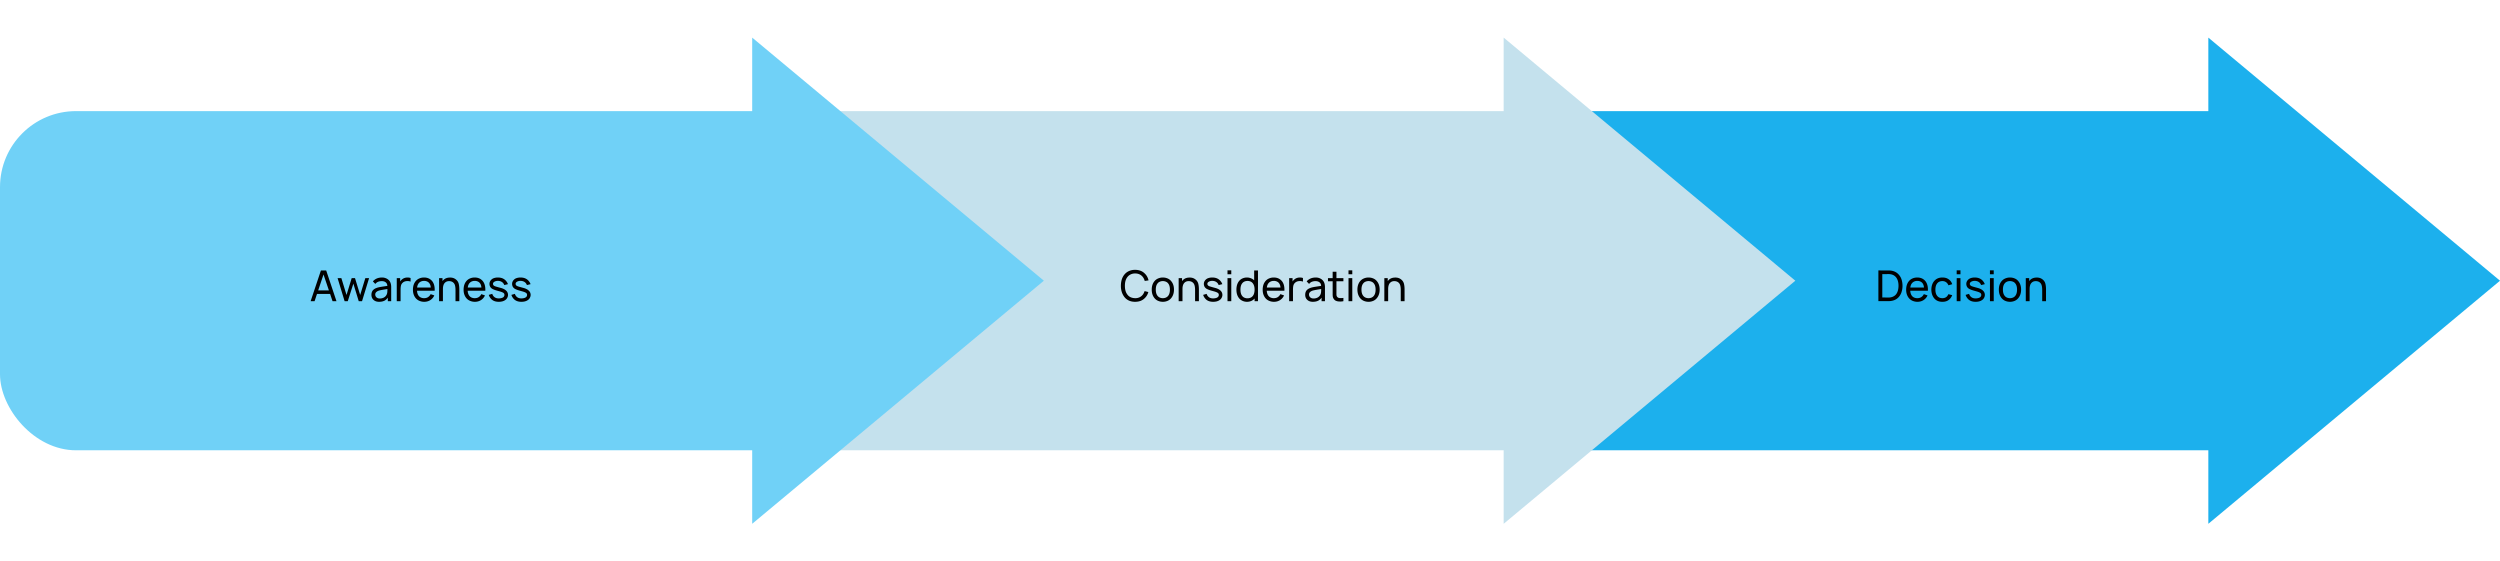 <svg width="855" height="192" fill="none" xmlns="http://www.w3.org/2000/svg"><path d="M855 96l-99.75 83.138V12.862L855 96z" fill="#1CB0ED"/><path fill="#1CB0ED" d="M522 38h241v116H522z"/><path d="M614 96l-99.75 83.138V12.862L614 96z" fill="#C4E1ED"/><path fill="#C4E1ED" d="M270 38h252v116H270z"/><path d="M357 96l-99.75 83.138V12.862L357 96z" fill="#70D1F7"/><rect y="38" width="288" height="116" rx="26" fill="#70D1F7"/><path d="M112.902 100.536h-4.494l-.819 2.464h-1.351l3.514-10.5h1.806l3.514 10.5h-1.344l-.826-2.464zm-.413-1.211l-1.848-5.453-1.827 5.453h3.675zm13.737-4.2L123.818 103h-1.134l-1.834-5.992-1.911 5.992h-1.085l-2.401-7.889 1.295.014 1.764 5.761 1.764-5.761h1.141l1.764 5.761 1.764-5.761h1.281zm6.407 7.875v-1.197c-.359.504-.779.866-1.26 1.085-.481.219-1.062.329-1.743.329-.77 0-1.395-.217-1.876-.651-.481-.439-.721-1.017-.721-1.736 0-.509.107-.943.322-1.302.219-.36.574-.66 1.064-.903a6.007 6.007 0 011.218-.392c.233-.051.509-.103.826-.154.317-.051.681-.107 1.092-.168l.917-.133c-.019-.532-.201-.936-.546-1.211-.345-.28-.8-.42-1.365-.42-.443 0-.849.07-1.218.21-.364.14-.695.39-.994.749l-.819-.875a3.679 3.679 0 011.386-1.008c.523-.21 1.115-.315 1.778-.315a3.3 3.3 0 011.169.21c.373.135.693.322.959.56.644.541.966 1.379.966 2.513V103h-1.155zm-.14-4.158c-.653.103-1.19.191-1.61.266-.42.075-.73.138-.931.189-.481.098-.87.268-1.169.511-.299.243-.448.544-.448.903 0 .401.145.733.434.994.294.252.665.378 1.113.378.518 0 .978-.105 1.379-.315.401-.215.709-.518.924-.91.131-.252.215-.518.252-.798.019-.145.033-.317.042-.518.009-.2.014-.434.014-.7zm7.923-3.759v1.225a2.836 2.836 0 00-1.225-.175c-.308.01-.59.065-.847.168a1.98 1.98 0 00-.644.413 1.89 1.89 0 00-.574.973c-.084.364-.126.847-.126 1.449V103h-1.309v-7.875h1.162v1.155c.173-.29.408-.548.707-.777.495-.397 1.111-.595 1.848-.595.355 0 .691.058 1.008.175zm2.748 6.048c.21.28.478.492.805.637.331.14.681.21 1.05.21.569 0 1.04-.131 1.414-.392a2.47 2.47 0 00.847-.994l1.253.441c-.318.705-.789 1.248-1.414 1.631-.598.369-1.279.553-2.044.553a4.163 4.163 0 01-1.659-.336 3.367 3.367 0 01-1.281-.959c-.607-.765-.91-1.703-.91-2.814 0-1.2.303-2.172.91-2.919.336-.42.753-.737 1.253-.952a4.01 4.01 0 011.631-.329c1.176 0 2.104.413 2.786 1.239.574.723.861 1.685.861 2.884l-.014.399h-6.027c.037.7.217 1.267.539 1.701zm.014-4.228c-.285.378-.46.859-.525 1.442h4.669c-.052-.63-.213-1.12-.483-1.47a1.923 1.923 0 00-.784-.609 2.416 2.416 0 00-1.036-.196 2.333 2.333 0 00-1.029.203c-.318.14-.588.35-.812.63zm13.914 2.275V103h-1.309v-3.78c0-.64-.058-1.176-.175-1.61a1.88 1.88 0 00-.658-1.029c-.359-.29-.816-.434-1.372-.434-.527 0-.968.154-1.323.462-.35.303-.578.728-.686 1.274-.06.238-.091.597-.091 1.078V103h-1.309v-7.875h1.162v1.022c.038-.06.082-.119.133-.175.052-.06.11-.124.175-.189a2.53 2.53 0 01.896-.609c.35-.14.714-.22 1.092-.238a.923.923 0 01.126-.007c.052-.005.115-.007.189-.007.803 0 1.475.229 2.016.686.467.378.775.861.924 1.449.145.588.215 1.295.21 2.121zm3.394 1.953c.21.28.478.492.805.637.331.14.681.21 1.05.21.569 0 1.04-.131 1.414-.392a2.47 2.47 0 00.847-.994l1.253.441c-.318.705-.789 1.248-1.414 1.631-.598.369-1.279.553-2.044.553a4.163 4.163 0 01-1.659-.336 3.367 3.367 0 01-1.281-.959c-.607-.765-.91-1.703-.91-2.814 0-1.2.303-2.172.91-2.919.336-.42.753-.737 1.253-.952a4.01 4.01 0 011.631-.329c1.176 0 2.104.413 2.786 1.239.574.723.861 1.685.861 2.884l-.014.399h-6.027c.037.7.217 1.267.539 1.701zm.014-4.228c-.285.378-.46.859-.525 1.442h4.669c-.052-.63-.213-1.12-.483-1.47a1.923 1.923 0 00-.784-.609 2.416 2.416 0 00-1.036-.196 2.333 2.333 0 00-1.029.203c-.318.14-.588.35-.812.63zm11.973.588c-.196-.49-.488-.852-.875-1.085-.383-.233-.831-.35-1.344-.35a2.27 2.27 0 00-1.155.287c-.327.187-.49.427-.49.721a.85.85 0 00.07.357.848.848 0 00.224.266c.098.075.219.142.364.203.149.056.322.112.518.168l.658.189.917.245c.723.196 1.3.495 1.729.896.434.401.651.896.651 1.484 0 .345-.096.688-.287 1.029-.191.341-.441.6-.749.777-.541.359-1.251.539-2.128.539-.523 0-.994-.072-1.414-.217a2.94 2.94 0 01-1.141-.714 3.514 3.514 0 01-.861-1.442l1.183-.35c.149.425.348.749.595.973.397.392.943.588 1.638.588.271 0 .541-.03.812-.091.275-.061.495-.147.658-.259a.952.952 0 00.469-.847.796.796 0 00-.371-.707c-.243-.159-.616-.313-1.12-.462l-1.085-.301c-.285-.084-.495-.15-.63-.196a7.799 7.799 0 01-.819-.343 2.053 2.053 0 01-.581-.427 1.67 1.67 0 01-.385-.616 2.137 2.137 0 01-.126-.7c0-.415.121-.793.364-1.134.243-.34.558-.6.945-.777a4.111 4.111 0 011.547-.287c.705 0 1.307.126 1.806.378a3.09 3.09 0 011.015.805c.299.34.511.705.637 1.092l-1.239.308zm7.738 0c-.196-.49-.487-.852-.875-1.085-.382-.233-.83-.35-1.344-.35-.438 0-.823.096-1.155.287-.326.187-.49.427-.49.721 0 .135.024.254.07.357a.861.861 0 00.224.266c.098.075.22.142.364.203.15.056.322.112.518.168l.658.189.917.245c.724.196 1.3.495 1.729.896.434.401.651.896.651 1.484 0 .345-.095.688-.287 1.029-.191.341-.441.6-.749.777-.541.359-1.25.539-2.128.539-.522 0-.994-.072-1.414-.217a2.94 2.94 0 01-1.141-.714 3.514 3.514 0 01-.861-1.442l1.183-.35c.15.425.348.749.595.973.397.392.943.588 1.638.588.271 0 .542-.03.812-.091.276-.061.495-.147.658-.259a.952.952 0 00.469-.847.794.794 0 00-.371-.707c-.242-.159-.616-.313-1.12-.462l-1.085-.301c-.284-.084-.494-.15-.63-.196a7.799 7.799 0 01-.819-.343 2.068 2.068 0 01-.581-.427 1.67 1.67 0 01-.385-.616 2.137 2.137 0 01-.126-.7c0-.415.122-.793.364-1.134.243-.34.558-.6.945-.777a4.111 4.111 0 011.547-.287c.705 0 1.307.126 1.806.378a3.09 3.09 0 011.015.805c.299.34.511.705.637 1.092l-1.239.308zm212.525 2.387c-.229.817-.623 1.498-1.183 2.044-.826.863-1.949 1.295-3.367 1.295-.775 0-1.473-.14-2.093-.42a4.098 4.098 0 01-1.582-1.267 5.648 5.648 0 01-.882-1.736 6.825 6.825 0 01-.287-1.974c0-1.61.385-2.898 1.155-3.864.438-.55.97-.966 1.596-1.246.63-.285 1.327-.427 2.093-.427.686 0 1.311.107 1.876.322a3.91 3.91 0 011.477.973c.62.593 1.043 1.365 1.267 2.317l-1.309.189a3.844 3.844 0 00-.63-1.323c-.63-.826-1.524-1.239-2.681-1.239-.532 0-1.027.107-1.484.322-.453.215-.833.52-1.141.917-.565.719-.847 1.715-.847 2.989.004.308.021.6.049.875.032.27.081.53.147.777.065.243.151.476.259.7.107.224.238.436.392.637.308.425.697.737 1.169.938.471.201.996.301 1.575.301a3.28 3.28 0 001.449-.322c.443-.215.814-.52 1.113-.917.242-.327.438-.721.588-1.183l1.281.322zm2.07 2.044c-.606-.765-.91-1.724-.91-2.877 0-1.157.304-2.11.91-2.856a3.25 3.25 0 011.253-.945 4.005 4.005 0 011.631-.336c.588 0 1.134.11 1.638.329.504.215.92.532 1.246.952.616.737.924 1.69.924 2.856 0 1.157-.308 2.116-.924 2.877a3.219 3.219 0 01-1.253.966 4.015 4.015 0 01-1.631.329c-.574 0-1.115-.11-1.624-.329a3.212 3.212 0 01-1.26-.966zm4.739-4.942a1.79 1.79 0 00-.791-.63 2.628 2.628 0 00-1.064-.217c-.378 0-.73.072-1.057.217-.326.14-.588.35-.784.63-.378.476-.567 1.164-.567 2.065 0 .896.189 1.591.567 2.086.21.28.476.492.798.637.327.14.675.21 1.043.21.378 0 .728-.07 1.05-.21.327-.145.595-.357.805-.637.378-.495.567-1.19.567-2.086 0-.9-.189-1.589-.567-2.065zm10.479 2.198V103h-1.309v-3.78c0-.64-.058-1.176-.175-1.61-.117-.434-.336-.777-.658-1.029-.359-.29-.817-.434-1.372-.434-.527 0-.968.154-1.323.462-.35.303-.579.728-.686 1.274-.061.238-.091.597-.091 1.078V103h-1.309v-7.875h1.162v1.022a1.19 1.19 0 01.133-.175c.051-.06.11-.124.175-.189a2.53 2.53 0 01.896-.609c.35-.14.714-.22 1.092-.238a.923.923 0 01.126-.007 2.01 2.01 0 01.189-.007c.803 0 1.475.229 2.016.686.467.378.775.861.924 1.449.145.588.215 1.295.21 2.121zm6.767-1.687c-.196-.49-.487-.852-.875-1.085-.382-.233-.83-.35-1.344-.35-.438 0-.823.096-1.155.287-.326.187-.49.427-.49.721 0 .135.024.254.07.357a.861.861 0 00.224.266c.098.075.22.142.364.203.15.056.322.112.518.168l.658.189.917.245c.724.196 1.3.495 1.729.896.434.401.651.896.651 1.484 0 .345-.095.688-.287 1.029-.191.341-.441.6-.749.777-.541.359-1.25.539-2.128.539-.522 0-.994-.072-1.414-.217a2.94 2.94 0 01-1.141-.714 3.514 3.514 0 01-.861-1.442l1.183-.35c.15.425.348.749.595.973.397.392.943.588 1.638.588.271 0 .542-.03.812-.091.276-.061.495-.147.658-.259a.952.952 0 00.469-.847.794.794 0 00-.371-.707c-.242-.159-.616-.313-1.12-.462l-1.085-.301c-.284-.084-.494-.15-.63-.196a7.799 7.799 0 01-.819-.343 2.068 2.068 0 01-.581-.427 1.67 1.67 0 01-.385-.616 2.137 2.137 0 01-.126-.7c0-.415.122-.793.364-1.134.243-.34.558-.6.945-.777a4.111 4.111 0 011.547-.287c.705 0 1.307.126 1.806.378a3.09 3.09 0 011.015.805c.299.34.511.705.637 1.092l-1.239.308zm4.309-5.033v1.337h-1.295v-1.337h1.295zm0 2.667V103h-1.295v-7.875h1.295zm9.131-2.625V103h-1.162v-.917a3.101 3.101 0 01-1.141.847 3.675 3.675 0 01-1.47.287 3.626 3.626 0 01-2.184-.721 3.067 3.067 0 01-.546-.546c-.583-.737-.875-1.706-.875-2.905 0-.546.07-1.069.21-1.568.145-.5.367-.938.665-1.316.322-.41.719-.721 1.19-.931a3.7 3.7 0 011.54-.322c.467 0 .913.084 1.337.252.43.163.805.399 1.127.707V92.5h1.309zm-1.162 6.545c0-.924-.205-1.643-.616-2.156a1.878 1.878 0 00-.77-.602 2.542 2.542 0 00-1.022-.203c-.396 0-.756.072-1.078.217a1.96 1.96 0 00-.791.658c-.368.485-.553 1.18-.553 2.086 0 .92.18 1.619.539 2.1.21.294.476.513.798.658.327.145.675.217 1.043.217.369 0 .714-.065 1.036-.196.322-.135.588-.336.798-.602a2.39 2.39 0 00.462-.945c.103-.383.154-.793.154-1.232zm4.706 2.086c.21.28.478.492.805.637.331.14.681.21 1.05.21.569 0 1.041-.131 1.414-.392.373-.257.656-.588.847-.994l1.253.441a3.583 3.583 0 01-1.414 1.631c-.597.369-1.279.553-2.044.553a4.17 4.17 0 01-1.659-.336 3.382 3.382 0 01-1.281-.959c-.607-.765-.91-1.703-.91-2.814 0-1.2.303-2.172.91-2.919.336-.42.754-.737 1.253-.952a4.01 4.01 0 011.631-.329c1.176 0 2.105.413 2.786 1.239.574.723.861 1.685.861 2.884l-.014.399h-6.027c.037.7.217 1.267.539 1.701zm.014-4.228c-.285.378-.46.859-.525 1.442h4.669c-.051-.63-.212-1.12-.483-1.47a1.923 1.923 0 00-.784-.609 2.413 2.413 0 00-1.036-.196 2.333 2.333 0 00-1.029.203c-.317.14-.588.35-.812.63zm11.826-1.82v1.225a2.836 2.836 0 00-1.225-.175c-.308.01-.59.065-.847.168a1.98 1.98 0 00-.644.413 1.89 1.89 0 00-.574.973c-.084.364-.126.847-.126 1.449V103h-1.309v-7.875h1.162v1.155c.173-.29.408-.548.707-.777.495-.397 1.111-.595 1.848-.595.355 0 .691.058 1.008.175zm6.368 7.917v-1.197c-.36.504-.78.866-1.26 1.085-.481.219-1.062.329-1.743.329-.77 0-1.396-.217-1.876-.651-.481-.439-.721-1.017-.721-1.736 0-.509.107-.943.322-1.302.219-.36.574-.66 1.064-.903a6.007 6.007 0 011.218-.392c.233-.051.508-.103.826-.154.317-.051.681-.107 1.092-.168l.917-.133c-.019-.532-.201-.936-.546-1.211-.346-.28-.801-.42-1.365-.42a3.4 3.4 0 00-1.218.21c-.364.14-.696.39-.994.749l-.819-.875a3.679 3.679 0 011.386-1.008c.522-.21 1.115-.315 1.778-.315.406 0 .795.07 1.169.21.373.135.693.322.959.56.644.541.966 1.379.966 2.513V103h-1.155zm-.14-4.158c-.654.103-1.19.191-1.61.266-.42.075-.731.138-.931.189-.481.098-.871.268-1.169.511-.299.243-.448.544-.448.903 0 .401.144.733.434.994.294.252.665.378 1.113.378.518 0 .977-.105 1.379-.315.401-.215.709-.518.924-.91.13-.252.214-.518.252-.798a7.16 7.16 0 00.042-.518c.009-.2.014-.434.014-.7zm5.221 1.127v.525c0 .215.009.39.028.525.023.135.067.257.133.364a.974.974 0 00.371.385c.158.093.343.149.553.168.042.005.095.009.161.014h.245c.14 0 .282-.005.427-.014.149-.014.303-.033.462-.056V103c-.29.079-.654.119-1.092.119-.145 0-.28-.005-.406-.014a2.804 2.804 0 01-.357-.035 2.48 2.48 0 01-.924-.315 1.834 1.834 0 01-.616-.686 1.787 1.787 0 01-.231-.63 5.747 5.747 0 01-.049-.819v-4.431h-1.603v-1.064h1.603v-2.184h1.295v2.184h2.38v1.064h-2.38v3.78zm5.421-7.511v1.337h-1.295v-1.337h1.295zm0 2.667V103h-1.295v-7.875h1.295zm2.663 6.797c-.606-.765-.91-1.724-.91-2.877 0-1.157.304-2.11.91-2.856a3.25 3.25 0 011.253-.945 4.005 4.005 0 011.631-.336c.588 0 1.134.11 1.638.329.504.215.92.532 1.246.952.616.737.924 1.69.924 2.856 0 1.157-.308 2.116-.924 2.877a3.219 3.219 0 01-1.253.966 4.015 4.015 0 01-1.631.329c-.574 0-1.115-.11-1.624-.329a3.212 3.212 0 01-1.26-.966zm4.739-4.942a1.79 1.79 0 00-.791-.63 2.628 2.628 0 00-1.064-.217c-.378 0-.73.072-1.057.217-.326.14-.588.35-.784.63-.378.476-.567 1.164-.567 2.065 0 .896.189 1.591.567 2.086.21.28.476.492.798.637.327.14.675.21 1.043.21.378 0 .728-.07 1.05-.21.327-.145.595-.357.805-.637.378-.495.567-1.19.567-2.086 0-.9-.189-1.589-.567-2.065zm10.479 2.198V103h-1.309v-3.78c0-.64-.058-1.176-.175-1.61-.117-.434-.336-.777-.658-1.029-.359-.29-.817-.434-1.372-.434-.527 0-.968.154-1.323.462-.35.303-.579.728-.686 1.274-.061.238-.091.597-.091 1.078V103h-1.309v-7.875h1.162v1.022a1.19 1.19 0 01.133-.175c.051-.06.11-.124.175-.189a2.53 2.53 0 01.896-.609c.35-.14.714-.22 1.092-.238a.923.923 0 01.126-.007 2.01 2.01 0 01.189-.007c.803 0 1.475.229 2.016.686.467.378.775.861.924 1.449.145.588.215 1.295.21 2.121zm168.98-5.292c.462.49.795 1.069 1.001 1.736.21.667.315 1.386.315 2.156 0 .742-.112 1.451-.336 2.128a4.688 4.688 0 01-.98 1.708c-.42.462-.924.807-1.512 1.036a5.287 5.287 0 01-1.897.336h-3.528v-10.5l3.556.014c.695 0 1.33.117 1.904.35a3.866 3.866 0 011.477 1.036zm-.959 6.853c.312-.364.541-.81.686-1.337a6.514 6.514 0 00.217-1.708c0-.588-.075-1.134-.224-1.638a3.505 3.505 0 00-.693-1.309c-.574-.653-1.382-.99-2.422-1.008l-2.205.014v7.98l2.191.028a3.8 3.8 0 001.365-.266c.415-.168.777-.42 1.085-.756zm5.459.392c.21.28.479.492.805.637.332.14.682.21 1.05.21.57 0 1.041-.131 1.414-.392.374-.257.656-.588.847-.994l1.253.441a3.578 3.578 0 01-1.414 1.631c-.597.369-1.278.553-2.044.553a4.17 4.17 0 01-1.659-.336 3.382 3.382 0 01-1.281-.959c-.606-.765-.91-1.703-.91-2.814 0-1.2.304-2.172.91-2.919.336-.42.754-.737 1.253-.952.5-.22 1.043-.329 1.631-.329 1.176 0 2.105.413 2.786 1.239.574.723.861 1.685.861 2.884l-.014.399h-6.027c.038.7.217 1.267.539 1.701zm.014-4.228c-.284.378-.459.859-.525 1.442h4.669c-.051-.63-.212-1.12-.483-1.47a1.917 1.917 0 00-.784-.609 2.413 2.413 0 00-1.036-.196 2.333 2.333 0 00-1.029.203c-.317.14-.588.35-.812.63zm12.512.672a2.721 2.721 0 00-.343-.602 1.847 1.847 0 00-.476-.462c-.35-.252-.772-.378-1.267-.378-.378 0-.723.07-1.036.21-.308.14-.567.352-.777.637-.378.5-.567 1.195-.567 2.086 0 .882.189 1.57.567 2.065.21.28.469.492.777.637.313.14.658.21 1.036.21.518 0 .95-.121 1.295-.364.313-.219.567-.555.763-1.008l1.309.336a3.885 3.885 0 01-.511.952 3.22 3.22 0 01-1.211 1.001 2.975 2.975 0 01-.497.182 2.797 2.797 0 01-.539.105 4.975 4.975 0 01-.609.035c-1.241 0-2.193-.427-2.856-1.281-.588-.761-.891-1.717-.91-2.87.024-1.195.327-2.154.91-2.877.364-.439.78-.76 1.246-.966.467-.21 1.008-.315 1.624-.315.397 0 .752.04 1.064.119.313.075.619.205.917.392.336.2.621.455.854.763.238.308.411.646.518 1.015l-1.281.378zm4.112-5.117v1.337h-1.295v-1.337h1.295zm0 2.667V103h-1.295v-7.875h1.295zm7.066 2.366c-.196-.49-.487-.852-.875-1.085-.382-.233-.83-.35-1.344-.35-.438 0-.823.096-1.155.287-.326.187-.49.427-.49.721 0 .135.024.254.07.357a.861.861 0 00.224.266c.098.075.22.142.364.203.15.056.322.112.518.168l.658.189.917.245c.724.196 1.3.495 1.729.896.434.401.651.896.651 1.484 0 .345-.095.688-.287 1.029-.191.341-.441.6-.749.777-.541.359-1.25.539-2.128.539-.522 0-.994-.072-1.414-.217a2.94 2.94 0 01-1.141-.714 3.514 3.514 0 01-.861-1.442l1.183-.35c.15.425.348.749.595.973.397.392.943.588 1.638.588.271 0 .542-.03.812-.091.276-.061.495-.147.658-.259a.952.952 0 00.469-.847.794.794 0 00-.371-.707c-.242-.159-.616-.313-1.12-.462l-1.085-.301c-.284-.084-.494-.15-.63-.196a7.799 7.799 0 01-.819-.343 2.068 2.068 0 01-.581-.427 1.67 1.67 0 01-.385-.616 2.137 2.137 0 01-.126-.7c0-.415.122-.793.364-1.134.243-.34.558-.6.945-.777a4.111 4.111 0 011.547-.287c.705 0 1.307.126 1.806.378a3.09 3.09 0 011.015.805c.299.34.511.705.637 1.092l-1.239.308zm4.309-5.033v1.337h-1.295v-1.337h1.295zm0 2.667V103h-1.295v-7.875h1.295zm2.663 6.797c-.606-.765-.91-1.724-.91-2.877 0-1.157.304-2.11.91-2.856a3.25 3.25 0 011.253-.945 4.005 4.005 0 011.631-.336c.588 0 1.134.11 1.638.329.504.215.92.532 1.246.952.616.737.924 1.69.924 2.856 0 1.157-.308 2.116-.924 2.877a3.219 3.219 0 01-1.253.966 4.015 4.015 0 01-1.631.329c-.574 0-1.115-.11-1.624-.329a3.212 3.212 0 01-1.26-.966zm4.739-4.942a1.79 1.79 0 00-.791-.63 2.628 2.628 0 00-1.064-.217c-.378 0-.73.072-1.057.217-.326.14-.588.35-.784.63-.378.476-.567 1.164-.567 2.065 0 .896.189 1.591.567 2.086.21.28.476.492.798.637.327.14.675.21 1.043.21.378 0 .728-.07 1.05-.21.327-.145.595-.357.805-.637.378-.495.567-1.19.567-2.086 0-.9-.189-1.589-.567-2.065zm10.479 2.198V103h-1.309v-3.78c0-.64-.058-1.176-.175-1.61-.117-.434-.336-.777-.658-1.029-.359-.29-.817-.434-1.372-.434-.527 0-.968.154-1.323.462-.35.303-.579.728-.686 1.274-.061.238-.091.597-.091 1.078V103h-1.309v-7.875h1.162v1.022a1.19 1.19 0 01.133-.175c.051-.06.11-.124.175-.189a2.53 2.53 0 01.896-.609c.35-.14.714-.22 1.092-.238a.923.923 0 01.126-.007 2.01 2.01 0 01.189-.007c.803 0 1.475.229 2.016.686.467.378.775.861.924 1.449.145.588.215 1.295.21 2.121z" fill="#000"/></svg>
